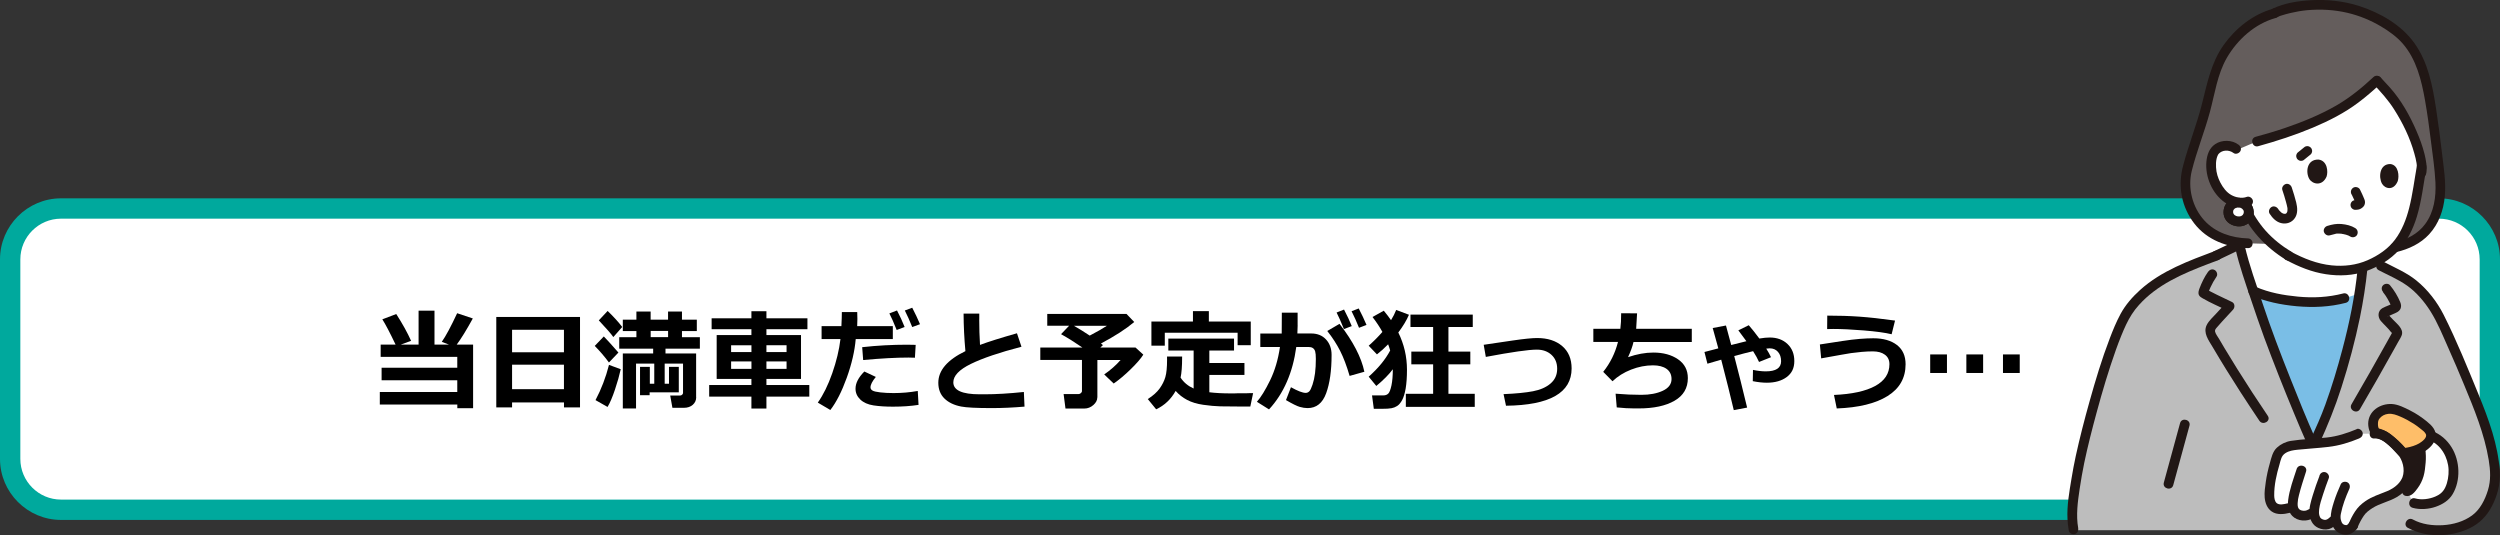 <?xml version="1.0" encoding="UTF-8"?>
<svg id="_レイヤー_1" data-name="レイヤー_1" xmlns="http://www.w3.org/2000/svg" viewBox="0 0 614.51 131.55">
  <rect x="0" y="0" width="614.51" height="131.55" fill="#333333" stroke="none"/>
  <defs>
    <style>
      .cls-1 {
        fill: #211715;
      }

      .cls-2 {
        fill: #fff;
      }

      .cls-3 {
        fill: #645d5c;
      }

      .cls-4 {
        fill: #bdbdbd;
      }

      .cls-5 {
        fill: #00a99d;
      }

      .cls-6 {
        fill: #7abee6;
      }

      .cls-7 {
        fill: #febe69;
      }
    </style>
  </defs>
  <g>
    <rect class="cls-2" x="2.5" y="51.25" width="609.51" height="74.05" rx="12.5" ry="12.5"/>
    <path class="cls-5" d="M599.51,53.75c5.51,0,10,4.49,10,10v49.05c0,5.51-4.49,10-10,10H15c-5.51,0-10-4.49-10-10v-49.05c0-5.51,4.49-10,10-10h584.51M599.51,48.75H15c-8.25,0-15,6.75-15,15v49.05c0,8.25,6.75,15,15,15h584.51c8.25,0,15-6.75,15-15v-49.05c0-8.25-6.75-15-15-15h0Z"/>
  </g>
  <g>
    <path d="M112.4,99.44h-19.04v-3.09h19.04v-2.88h-18.6v-3.08h18.6v-2.67h-18.83v-3.01h3.67c-1.43-3-2.52-5.07-3.26-6.22l3.42-1.3c1.55,2.41,2.76,4.61,3.65,6.59l-2.56.93h4.4v-8.34h3.91v8.34h3.58l-1.79-.68c.99-1.41,2.25-3.76,3.78-7.04l3.85,1.29c-1.56,2.84-2.88,4.98-3.96,6.43h4.03v15.62h-3.88v-.9Z"/>
    <path d="M138.62,98.92h-12.75v1.22h-3.88v-22.23h20.58v22.23h-3.94v-1.22ZM138.62,86.59v-5.53h-12.75v5.53h12.75ZM125.87,95.66h12.75v-6.02h-12.75v6.02Z"/>
    <path d="M152.01,86.66l-2.33,2.44c-1.11-1.5-2.28-2.86-3.49-4.07l2.23-2.33c.88.9,2.07,2.22,3.59,3.96ZM152.58,90.75c-.33,1.5-.8,3.18-1.42,5.02s-1.22,3.26-1.82,4.26l-2.96-1.68c1.42-2.69,2.53-5.57,3.31-8.66l2.88,1.06ZM152.95,80.37l-2.19,2.48c-.49-.72-1.68-2.09-3.57-4.1l2.17-2.32c1.53,1.48,2.72,2.8,3.58,3.94ZM171.13,97.62c0,.76-.28,1.39-.84,1.88-.56.49-1.28.74-2.16.74h-2.85l-.54-3.02h2.45c.18,0,.34-.07.48-.2.15-.13.22-.27.22-.42v-7.23h-4.51v4.95h1.06v-4.15h2.41v6.27h-7.17v.7h-2.36v-6.97h2.41v4.15h1.09v-4.95h-4.48v11.03h-3.25v-13.52h7.46v-1.17h-8.34v-2.82h4.22v-1.52h-3.34v-2.8h3.34v-2h3.5v2h4.28v-2h3.42v2h3.65v2.8h-3.65v1.52h4.4v2.82h-8.45v1.17h7.53v10.75ZM159.94,81.35v1.52h4.28v-1.52h-4.28Z"/>
    <path d="M198.93,97.49h-10.54v2.93h-3.69v-2.93h-10.38v-2.85h10.38v-1.5h-8.54v-10.78h8.54v-1.44h-9.78v-2.68h9.78v-1.74h3.69v1.74h10.08v2.68h-10.08v1.44h8.5v10.78h-8.5v1.5h10.54v2.85ZM179.71,86.54h5v-1.67h-5v1.67ZM184.71,88.84h-5v1.83h5v-1.83ZM188.39,86.54h4.95v-1.68h-4.95v1.68ZM193.34,88.84h-4.95v1.83h4.95v-1.83Z"/>
    <path d="M210.71,76.71c.03.33.04.89.04,1.7,0,.6-.02,1.19-.05,1.76h8.76v3.18h-9.12c-.25,2.93-.98,6.1-2.2,9.49-1.22,3.39-2.57,6.04-4.04,7.94l-3.08-1.82c1.34-1.89,2.53-4.29,3.55-7.21s1.7-5.72,2.02-8.41h-4.64v-3.18h4.87c.07-1.42.11-2.58.11-3.46h3.79ZM225.78,99.52c-1.85.29-3.94.44-6.28.44-1.82,0-3.42-.1-4.79-.31-1.37-.21-2.45-.69-3.24-1.44-.79-.75-1.18-1.64-1.18-2.67,0-1.36.72-2.77,2.17-4.22l2.82,1.33c-.88,1.07-1.31,1.93-1.31,2.57,0,.32.16.57.48.77s.96.35,1.92.46c.96.11,2.06.17,3.27.17,2.02,0,4-.17,5.95-.52l.19,3.42ZM225.08,84.77l-.19,3.16c-.5-.03-1.03-.04-1.58-.04-3,0-6.71.2-11.14.61l-.24-3.16c3.67-.41,7.35-.61,11.04-.61.85,0,1.55.01,2.1.04ZM222.36,80.38l-1.95.73c-.73-1.82-1.33-3.18-1.8-4.07l1.88-.73c.71,1.34,1.33,2.7,1.87,4.07ZM226.14,79.69l-1.91.7c-.62-1.54-1.22-2.89-1.82-4.07l1.82-.68c.72,1.39,1.36,2.74,1.91,4.04Z"/>
    <path d="M251.82,99.95c-2.79.24-5.48.36-8.06.36-3.73,0-6.23-.13-7.5-.38-1.75-.34-3.12-1-4.12-1.98-1-.98-1.5-2.27-1.5-3.87,0-3.03,2.22-5.62,6.66-7.77-.28-3.05-.43-6.12-.45-9.23h3.86v1.19s-.01.4-.01.4c0,1.96.06,4,.19,6.11,2.04-.77,5.07-1.72,9.08-2.86l1.11,3.31c-5.41,1.41-9.55,2.81-12.43,4.22-2.88,1.41-4.32,2.92-4.32,4.53,0,1.96,2.16,2.94,6.48,2.94h1.23c2.78,0,5.99-.19,9.63-.57l.16,3.59Z"/>
    <path d="M269.72,97.7c0,.67-.32,1.29-.97,1.86-.65.57-1.39.86-2.21.86h-4.64l-.46-3.55h3.65c.2,0,.4-.08.58-.23s.28-.32.28-.52v-7.65h-10.24v-3.05h10.34c-1.83-1.26-3.58-2.36-5.24-3.28l1.98-2.07h-5.37v-2.9h19.48l1.9,1.98c-2.04,1.72-4.77,3.48-8.18,5.28.18.13.34.27.49.4l-.65.6h8.66l1.91,1.74c-.58.95-1.62,2.14-3.1,3.59-1.48,1.45-2.88,2.61-4.18,3.51l-2.33-2.23c1.58-1.1,2.92-2.28,4.02-3.55h-5.7v9.23ZM263.98,80.08c1.25.72,2.54,1.52,3.88,2.41,1.81-.95,3.22-1.75,4.22-2.41h-8.1Z"/>
    <path d="M290.57,87.62v.27c0,2.16-.13,3.8-.38,4.93.77,1.18,1.84,2.07,3.21,2.68v-9.33h-6.22v-2.94h16.15v2.94h-6.07v3.06h8.63v2.93h-8.63v4.26c1.49.19,3.28.28,5.37.28h.77s.77-.03.77-.03h.77s.77-.01.77-.01h.77s.77-.03.77-.03h.77s-.69,3.3-.69,3.3h-2.04c-2.33,0-4.12-.02-5.36-.05s-2.63-.16-4.17-.38c-1.54-.22-2.86-.62-3.96-1.2-1.1-.58-2.04-1.32-2.82-2.21-1.15,2.05-2.74,3.56-4.79,4.52l-2.06-2.52c1.28-.81,2.25-1.68,2.91-2.59.66-.92,1.13-1.86,1.41-2.82.28-.97.42-2.37.42-4.21,0-.27,0-.54-.01-.84h3.73ZM307.44,84.85h-3.23v-3.06h-17.9v3.18h-3.29v-5.93h10.21v-2.57h3.91v2.57h10.3v5.81Z"/>
    <path d="M318.97,79.93c0,.57-.02,1.25-.07,2.04h3.41c1.51,0,2.72.49,3.63,1.47.91.98,1.37,2.25,1.37,3.8,0,3.87-.45,7.02-1.34,9.44-.89,2.42-2.41,3.63-4.56,3.63-.6,0-1.25-.1-1.94-.3-.69-.2-1.82-.76-3.37-1.67l1.22-3.16c1.67.93,2.88,1.39,3.62,1.39.34,0,.64-.13.89-.38.25-.26.51-.8.79-1.64s.49-1.78.62-2.81c.13-1.03.2-2.2.2-3.5,0-.89-.06-1.52-.17-1.88-.11-.36-.3-.63-.57-.81-.27-.18-.6-.26-1.01-.26h-3.06c-.86,6.31-3.09,11.42-6.7,15.34l-2.98-1.87c.99-1.11,2.07-2.87,3.24-5.26,1.17-2.4,1.98-5.13,2.43-8.21h-4.83v-3.31h5.26l.03-5.13h3.88v3.09ZM335.37,91.38l-3.63,1.02c-.72-2.47-1.5-4.53-2.33-6.16-.83-1.63-1.88-3.26-3.16-4.88l3.01-1.76c3.34,4.33,5.38,8.26,6.11,11.79ZM332.26,80.16l-1.92.73c-.73-1.82-1.33-3.18-1.8-4.07l1.83-.73c.78,1.49,1.41,2.85,1.9,4.07ZM335.89,79.87l-1.84.7c-.58-1.45-1.19-2.81-1.83-4.07l1.76-.68c.72,1.39,1.36,2.74,1.91,4.04Z"/>
    <path d="M342.37,90.75c-.94,1.27-2.29,2.65-4.07,4.12l-1.87-2.28c2.38-2.11,4.14-4.26,5.28-6.44-.13-.48-.3-.99-.5-1.52-.92.95-1.83,1.77-2.75,2.48l-2.03-2.13c1.25-1.11,2.38-2.25,3.37-3.39-.65-1.18-1.46-2.41-2.43-3.67l2.77-1.55c.65.78,1.24,1.56,1.78,2.33.52-.85.95-1.69,1.27-2.52l3.14,1.19c-.61,1.41-1.49,2.86-2.62,4.36,1.42,2.88,2.13,5.93,2.13,9.16,0,1.79-.11,3.33-.32,4.6-.22,1.27-.52,2.24-.9,2.91s-.78,1.13-1.21,1.4c-.42.27-.88.45-1.37.54-.49.1-1.3.15-2.45.15h-1.9s-.44-3.3-.44-3.3h2.8c.5,0,.9-.15,1.2-.45.3-.3.55-.97.78-2.02.22-1.05.33-2.37.33-3.96ZM362.5,100.01h-16.94v-3.21h6.71v-7.24h-5.36v-3.13h5.36v-6.06h-5.57v-3.04h15.31v3.04h-5.98v6.06h5.38v3.13h-5.38v7.24h6.47v3.21Z"/>
    <path d="M370.18,99.73l-.6-2.85c3.04-.13,5.45-.37,7.24-.71,1.79-.34,3.22-.97,4.31-1.9,1.09-.93,1.63-2.14,1.63-3.63,0-1.41-.46-2.55-1.39-3.41s-2.13-1.29-3.61-1.29c-2.04,0-6.22.6-12.54,1.79l-.52-2.98,7.11-1.05c2.81-.41,4.81-.61,6.01-.61,2.58,0,4.64.66,6.18,1.98,1.54,1.32,2.31,3.15,2.31,5.49,0,5.99-5.38,9.05-16.13,9.17Z"/>
    <path d="M415.85,84.06h-14.33c-.24,1.08-.69,2.32-1.34,3.73,2.18-.75,4.25-1.13,6.21-1.13,2.45,0,4.47.55,6.08,1.66s2.41,2.65,2.41,4.62c0,2.45-1.09,4.3-3.27,5.56-2.18,1.26-5.12,1.89-8.81,1.89h-1.14c-1.25,0-2.66-.08-4.26-.25l-.28-3.37c2.25.19,4.35.28,6.32.28,2.09,0,3.84-.33,5.28-1,1.43-.67,2.15-1.63,2.15-2.88,0-1.09-.41-1.92-1.22-2.5s-1.93-.87-3.34-.87c-1.79,0-3.59.35-5.38,1.05-1.79.7-3.31,1.66-4.57,2.86l-2.28-2.31c1.72-2.15,2.93-4.6,3.63-7.35h-6.06v-3.24h6.64c.13-.97.2-2.24.2-3.82l3.91.03c-.03.86-.1,2.12-.22,3.79h13.67v3.24Z"/>
    <path d="M429.43,100.19l-3.26.62c-.81-3.45-1.84-7.58-3.09-12.4l-3.39.99-.73-2.88,3.41-.89c-.47-1.79-.93-3.46-1.38-5l3.26-.62,1.29,4.79,3.73-.93c-.31-.43-.97-1.32-1.98-2.67l2.56-1.26c.73.83,1.6,1.92,2.6,3.27,1.01-.17,1.86-.25,2.55-.25,1.79,0,3.25.53,4.37,1.59,1.12,1.06,1.68,2.46,1.68,4.2s-.62,2.99-1.86,3.92-2.87,1.4-4.89,1.4c-1.07,0-2.22-.13-3.46-.38l.05-2.77c1.16.24,2.21.36,3.14.36,2.51,0,3.77-.83,3.77-2.49,0-.94-.25-1.7-.76-2.29s-1.19-.88-2.05-.88c-.2,0-.48.02-.84.07.51.8.9,1.51,1.17,2.11l-2.94,1.17c-.35-.8-.84-1.68-1.46-2.65-1.33.31-2.87.71-4.64,1.19,1.03,3.94,2.09,8.17,3.17,12.67Z"/>
    <path d="M451.48,100.39l-.68-3.31c4.41-.19,7.79-.93,10.12-2.2,2.34-1.27,3.51-3.06,3.51-5.36,0-1.01-.37-1.79-1.11-2.33-.74-.55-1.73-.82-2.97-.82-.85,0-1.77.04-2.76.13-1,.09-1.87.19-2.63.3-.76.12-3.2.54-7.31,1.29l-.32-3.42,5.53-.85c1.61-.25,3.04-.42,4.29-.52,1.25-.1,2.35-.15,3.31-.15,2.45,0,4.38.55,5.81,1.65,1.42,1.1,2.13,2.68,2.13,4.73,0,3.38-1.48,5.98-4.43,7.82-2.96,1.84-7.12,2.85-12.48,3.05ZM465.81,78.79l-.84,3.37c-1.62-.39-3.9-.7-6.86-.94-2.96-.24-5.46-.36-7.52-.36-.52,0-1.01,0-1.47.03l.03-3.31c2.79,0,5.41.08,7.84.25,2.43.17,5.38.49,8.82.97Z"/>
    <path d="M478.57,91.68h-4.12v-4.56h4.12v4.56ZM487.46,91.68h-4.12v-4.56h4.12v4.56ZM496.46,91.68h-4.12v-4.56h4.12v4.56Z"/>
  </g>
  <g id="c">
    <g id="d">
      <path class="cls-4" d="M580.72,66.07c-1.33,13.71-5.79,27.37-7.66,32.78-.97,2.81-2.12,5.55-4.08,9.8l-.89-.22c-2.4-5.34-9.62-22.87-13.02-33.27-1.53-4.69-3.4-9.51-4.61-15.05-.62.3-1.51.72-1.51.72l-4.18,1.98h.09c-8.55,3.23-15.98,5.94-21.34,12.98-4.88,6.4-11.66,33.45-12.65,39.13-.54,2.95-1.52,8.43-1.51,11.9,0,.42.03,1.13.1,1.92,0,0,.09.8.23,1.58h90.54c3.96-.19,7.92-1.69,10.05-4.53,1.68-2.23,3.05-5.9,3.04-8.44,0-5.23-1.94-11.99-5.06-19.64-2.62-6.43-5.03-12.16-8.32-19.1-1.46-3.07-3.53-5.86-6.07-8.17-2.73-2.47-4.77-2.94-10.25-5.96-.94.48-1.89.88-2.86,1.18,0,.14-.03.28-.04.42h0Z"/>
      <path class="cls-2" d="M593.36,123.66c1.26.39,3.62.23,4.87-.19,3.11-1.04,3.96-2.62,4.59-5.27.39-1.65.3-3.7-.11-5.11-.92-3.16-3.1-5.23-5.18-5.98-.02.22-.08.43-.15.64-.37,1-1.23,1.74-2.15,2.29-.1.06-.2.11-.3.16.32,2.24.14,3.52-.16,5.6-.26,1.79-1.2,3.46-2.51,4.71-.18.17-.44.35-.67.25l1.76,2.92h0Z"/>
      <path class="cls-2" d="M568.76,108.99c-1.74.14-3.15.31-5.15.51-1.46.15-3.38,1.16-3.81,2.41-1.16,3.47-1.88,6.66-1.95,9.81-.02.96.3,2.79,1.72,3.25,1.04.33,2.08.24,4.1-.4.05.81.7,1.91,2.14,2.12.83.12,1.65-.02,2.24-.44l.83-.59c-.06,1.5.41,2.73,1.88,3.18,1.71.53,2.52-.66,3.4-1.34.11,1.21.67,2.2,1.54,2.56,1.09.45,2.06.18,2.72-.87.43-1.15,1.7-3.58,2.77-4.4,2.08-1.55,2.65-1.72,5.16-2.67,3.7-1.25,5.33-3.53,5.59-5.56.26-2.02-.39-4.13-1.66-5.72-.48-.6-1.04-1.12-1.6-1.65-1.43-1.33-3.11-2.77-5.05-2.61l-4.02.06c-3.45,1.44-5.39,1.95-9.26,2.22-.57.04-1.09.08-1.58.11h0Z"/>
      <path class="cls-2" d="M562.25,94.42c-2.61-6.54-5.42-13.85-7.18-19.26-1.58-4.82-3.51-9.77-4.71-15.51.7.1,1.43.14,2.18.17,0,0,19.27.52,28.73.78-.3,2.83-.56,5.45-.56,5.45-1.33,13.72-5.79,27.39-7.66,32.8-.97,2.81-2.12,5.55-4.08,9.8l-.89-.22c-1.15-2.56-3.42-7.95-5.84-14.01h0Z"/>
      <path class="cls-1" d="M591.9,129.76c4.52,2.47,10.53,2.29,15.11.1,2.41-1.14,4.22-2.98,5.46-5.34,1.41-2.69,2.19-5.59,1.99-8.63-.41-6.54-2.76-12.91-5.22-18.92-2.69-6.56-5.36-13.19-8.55-19.53-1.62-3.21-3.93-6.22-6.73-8.49-2.42-1.96-5.32-3.17-8.06-4.6-1.36-.72-2.57,1.34-1.21,2.07,2.33,1.22,4.82,2.25,6.97,3.78,2.3,1.63,4.23,3.91,5.73,6.27,1.8,2.85,3.08,6.07,4.45,9.14,1.33,2.97,2.59,5.95,3.83,8.94,2.49,6,5.01,12.1,6.07,18.54.41,2.51.56,4.97-.2,7.42-.72,2.34-1.92,4.74-3.9,6.19-2.06,1.51-4.65,2.24-7.18,2.39s-5.18-.2-7.38-1.4c-1.35-.73-2.56,1.33-1.21,2.07h.02Z"/>
      <path class="cls-1" d="M589.62,120.4c1.44-1.16,2.15-2.55,2.32-3.82.24-1.88-.3-3.83-1.4-5.38.13.1.3.13.47.11.73-.09,2.46-.36,3.95-1.13.32,2.24.14,3.52-.16,5.6-.26,1.79-1.2,3.46-2.51,4.71-.18.17-.44.35-.67.25,0,0-1.46.1-2.71.19.26-.17.5-.34.72-.52h0Z"/>
      <path class="cls-1" d="M597.22,108.25c2.8,1.05,4.54,4.25,4.65,7.19.06,1.47-.22,3.15-.82,4.38-.52,1.08-1.28,1.74-2.43,2.23-1.47.63-3.39.9-4.95.46-1.48-.43-2.12,1.88-.64,2.31,1.76.51,3.98.35,5.69-.26,1.67-.59,3.19-1.51,4.13-3.06,2.06-3.41,1.83-8.22-.24-11.55-1.12-1.81-2.76-3.25-4.77-4-.6-.23-1.31.25-1.47.84-.18.67.23,1.24.84,1.47h0Z"/>
      <path class="cls-1" d="M591.29,121.89c1.35.31,2.28-.93,2.99-1.91.65-.88,1.14-1.88,1.44-2.93.31-1.06.41-2.2.51-3.3.1-1.13.07-2.25-.08-3.37-.09-.64-.49-1.19-1.19-1.19-.58,0-1.28.55-1.19,1.19.23,1.78.13,3.56-.18,5.32-.14.8-.42,1.54-.82,2.25-.2.34-.42.67-.67.97-.15.18-.53.67-.68.69h.64l-.14-.03c-.63-.14-1.3.19-1.47.84-.16.6.2,1.33.84,1.47h0Z"/>
      <path class="cls-7" d="M595.23,110.02c.92-.53,1.78-1.28,2.15-2.29.11-.31.18-.63.14-.95-.08-.72-.62-1.29-1.15-1.76-2.28-2.02-4.99-3.55-7.9-4.44-.35-.1-.89-.1-1.25-.07-1.14.08-1.94.38-2.56.92-.8.69-1.24,1.21-1.34,2.26-.09.87.04,1.58.45,2.35.14.27.53.42.82.5,1.05.28,1.85.76,2.73,1.5,1.53,1.29,2.61,2.56,3.08,3.06.15.16.36.25.59.22.78-.1,2.7-.4,4.24-1.3h0Z"/>
      <path class="cls-1" d="M595.83,111.05c1.3-.77,2.53-1.93,2.83-3.47.34-1.78-.91-3-2.17-4.02s-2.61-1.93-4.07-2.66c-1.33-.68-2.96-1.51-4.47-1.59-2.89-.16-5.8,1.71-5.84,4.8,0,.78.17,1.54.51,2.25.38.82,1.05,1.13,1.87,1.39,1.41.44,2.51,1.53,3.53,2.54.47.47.92.95,1.35,1.44.62.69,1.26.86,2.15.72,1.51-.21,2.99-.65,4.33-1.39,1.34-.75.13-2.82-1.21-2.07-.94.53-1.97.84-3.03,1.04-.18.04-.44.03-.61.1.13-.06.08.07,0,0,.09.08.26.23.19.06-.1-.31-.62-.69-.83-.92-.88-.93-1.81-1.82-2.83-2.59-.44-.33-.9-.63-1.4-.85-.27-.12-.54-.24-.82-.32-.07-.02-.73-.31-.49-.07-.3-.29-.32-.95-.31-1.33,0-.44.09-.86.36-1.21.55-.69,1.29-1.07,2.15-1.17,1.09-.12,2.06.28,3.05.7,1.13.49,2.23,1.09,3.27,1.76.53.35,1.06.72,1.55,1.13.46.37,1.1.8,1.37,1.34.48.93-.98,1.94-1.63,2.33-1.32.79-.11,2.86,1.21,2.07h0Z"/>
      <path class="cls-1" d="M579.27,105.5c-2.36.98-4.76,1.76-7.31,2.04-2.94.31-5.91.37-8.84.83-1.25.19-2.5.79-3.43,1.65-1.08.98-1.38,2.51-1.76,3.86-.43,1.51-.77,3.03-.99,4.58-.18,1.25-.38,2.59-.27,3.86.12,1.32.61,2.65,1.74,3.42,1.28.88,3,.67,4.41.32,1.5-.36.86-2.67-.64-2.31-.76.19-1.86.44-2.51-.04-.55-.41-.65-1.32-.66-1.89-.03-2.58.57-5.2,1.3-7.66.31-1.09.44-2.12,1.43-2.76.93-.6,1.9-.73,2.98-.85,2.54-.27,5.09-.4,7.62-.7,2.65-.31,5.1-1.06,7.55-2.08.59-.25,1.02-.79.84-1.47-.15-.56-.87-1.09-1.47-.84h0Z"/>
      <path class="cls-1" d="M564.53,115.28c-.8,2.48-1.77,5.02-2.09,7.63-.17,1.37,0,2.86,1,3.9,1.3,1.34,3.66,1.5,5.2.49.54-.35.76-1.06.43-1.64-.31-.53-1.1-.78-1.64-.43-.5.32-1.09.41-1.67.25-.49-.13-.72-.37-.89-.75.08.18-.03-.14-.03-.15-.03-.11-.05-.23-.07-.33.04.23,0-.16,0-.17v-.4c.02-.65.15-1.29.31-1.92.49-1.97,1.13-3.9,1.75-5.83.48-1.47-1.83-2.1-2.31-.64h0Z"/>
      <path class="cls-1" d="M570.16,116.91c-.61,1.6-1.19,3.21-1.68,4.85-.44,1.48-.94,3.06-.8,4.62.13,1.44.79,2.76,2.16,3.38.82.37,1.74.52,2.62.28.79-.22,1.42-.73,2.01-1.27,1.15-1.03-.54-2.71-1.69-1.69-.33.3-.67.63-1.12.7-.39.06-.87-.14-1.12-.33-.23-.19-.35-.43-.45-.82-.1-.42-.09-.96-.03-1.48.15-1.23.59-2.46.96-3.64.42-1.33.91-2.65,1.4-3.97.23-.6-.26-1.31-.84-1.47-.67-.18-1.24.23-1.47.84h.02Z"/>
      <path class="cls-1" d="M575.38,119c-.64,1.43-1.24,2.88-1.7,4.38-.4,1.31-.86,2.72-.74,4.1.12,1.44.74,2.97,2.15,3.61,1.68.77,3.35.22,4.35-1.3.36-.53.1-1.33-.43-1.64-.58-.34-1.28-.11-1.64.43-.1.15-.26.31-.34.37-.04.03-.27.12-.13.08-.24.09.06.03-.21.04-.34,0-.64-.12-.85-.34-.2-.2-.36-.58-.45-.97-.1-.43-.1-.96,0-1.44.42-2.11,1.19-4.16,2.07-6.11.27-.59.17-1.29-.43-1.64-.51-.3-1.37-.16-1.64.43h0Z"/>
      <path class="cls-1" d="M579.56,129.52c.31-.82.89-1.89,1.46-2.73.55-.82,1.28-1.35,2.11-1.89,1.88-1.21,4.09-1.57,6.03-2.73,1.75-1.04,3.27-2.63,3.81-4.64.68-2.53-.13-5.34-1.72-7.36-.97-1.25-2.22-2.35-3.48-3.31-1.2-.91-2.62-1.55-4.15-1.47s-1.53,2.48,0,2.39c1.09-.06,2.01.43,2.86,1.08,1,.76,2,1.69,2.81,2.66,1.29,1.54,1.94,3.84,1.25,5.78-.06.16-.28.6-.47.89-.22.33-.44.59-.74.89-.73.72-1.64,1.26-2.58,1.65-1.85.76-3.71,1.32-5.37,2.48-1.03.72-1.82,1.47-2.52,2.54-.64.98-1.18,2.05-1.6,3.15-.23.6.26,1.32.84,1.47.68.18,1.24-.23,1.47-.84h-.02Z"/>
      <path class="cls-6" d="M566.25,74.23c-.54-.04-1.1-.09-1.64-.14-3.73-.22-7.37-1.07-10.75-2.55.42,1.22.83,2.42,1.22,3.61,3.69,11.27,11.86,30.91,13.52,34.34,2.2-4.75,3.43-7.66,4.47-10.65,1.59-4.61,5.07-15.24,6.88-26.78-4.31,1.77-9.02,2.47-13.7,2.17h0Z"/>
      <path class="cls-1" d="M548.35,59.78c-1.22.58-2.43,1.15-3.65,1.74l-.52.25c-.56.27-.76,1.12-.43,1.64.37.58,1.03.72,1.64.43,1.22-.58,2.43-1.15,3.65-1.74l.52-.25c.56-.27.76-1.12.43-1.64-.37-.58-1.03-.72-1.64-.43h0Z"/>
      <path class="cls-1" d="M535.87,104c-1.33,4.87-2.66,9.75-3.99,14.62-.41,1.49,1.9,2.12,2.31.64,1.33-4.87,2.66-9.75,3.99-14.62.41-1.49-1.9-2.12-2.31-.64h0Z"/>
      <path class="cls-1" d="M575.98,72.13c-3.66.95-7.39,1.14-11.15.78-3.58-.34-7.06-.97-10.38-2.41-.59-.26-1.28-.17-1.64.43-.3.51-.16,1.38.43,1.64,3.66,1.58,7.4,2.35,11.35,2.71,4.06.36,8.06.18,12.01-.84,1.49-.38.86-2.69-.64-2.31h0Z"/>
      <path class="cls-1" d="M579.52,66.05c-.66,6.72-2.03,13.37-3.77,19.9-1.2,4.54-2.56,9.06-4.16,13.47-1.06,2.94-2.35,5.79-3.65,8.63-.27.58-.16,1.29.43,1.64.51.31,1.36.16,1.64-.43,2.11-4.58,3.97-9.2,5.51-14,1.82-5.67,3.37-11.43,4.57-17.27.8-3.95,1.43-7.93,1.83-11.94.07-.64-.59-1.19-1.19-1.19-.7,0-1.13.55-1.19,1.19h-.02Z"/>
      <path class="cls-1" d="M549.47,61.13c.99,4.26,2.44,8.39,3.84,12.53,1.05,3.11,2.1,6.21,3.23,9.29,2.34,6.32,4.83,12.59,7.42,18.82,1.01,2.43,2.02,4.86,3.1,7.26.27.59,1.12.73,1.64.43.61-.35.7-1.04.43-1.64-2.17-4.83-4.12-9.7-6.11-14.7-2.46-6.17-4.83-12.38-6.92-18.69-1.53-4.62-3.21-9.19-4.32-13.94-.35-1.5-2.65-.87-2.31.64h0Z"/>
      <path class="cls-1" d="M542.75,66.81c-.88,1.24-1.56,2.65-2.1,4.07-.2.54-.42,1.17-.1,1.72.2.34.55.55.89.74,1.93,1.12,3.99,1.99,6,2.96l-.24-1.88c-.81.88-1.63,1.74-2.43,2.63-.79.87-1.86,1.8-2.37,2.88-.92,1.94.52,3.75,1.48,5.38,2.2,3.76,4.51,7.45,6.86,11.11,1.52,2.35,3.06,4.68,4.62,7,.86,1.27,2.94.07,2.07-1.21-2.58-3.8-5.09-7.67-7.53-11.56-1.05-1.68-2.08-3.36-3.09-5.05-.45-.74-.89-1.5-1.32-2.24-.32-.56-.87-1.22-1.02-1.85-.1-.44.2-.74.47-1.05.42-.49.85-.97,1.29-1.46.88-.96,1.77-1.92,2.66-2.88.49-.52.48-1.53-.24-1.88-1.22-.59-2.45-1.17-3.67-1.76-.6-.3-1.21-.59-1.8-.91-.2-.1-.39-.21-.59-.32-.07-.04-.15-.11-.23-.14-.1-.08-.06-.04.13.1-.16-.14-.08,0,.25.46v.64c.1-.6.38-1.18.63-1.73.41-.89.89-1.75,1.45-2.56.37-.52.1-1.33-.43-1.64-.6-.35-1.26-.1-1.64.43h0Z"/>
      <path class="cls-1" d="M585.74,71.8c.84,1.01,1.43,2.15,2,3.33,0,.02.07.2.07.2-.07,0,.29-.69.28-.69,0,0-.19.09-.23.1-.27.11-.53.24-.8.35-.47.21-.98.38-1.43.64-1.2.66-1.24,2.2-.41,3.17.42.49.89.93,1.33,1.4.22.23.43.46.65.69.23.25.5.69.78.86l.15.17c.04-.43,0-.53-.09-.33-.08.08-.11.21-.17.31-.13.24-.27.49-.4.72-.3.53-.58,1.06-.88,1.58-1.34,2.41-2.7,4.81-4.06,7.22-1.5,2.62-2.99,5.24-4.52,7.85-.78,1.33,1.29,2.54,2.07,1.21,2.88-4.93,5.71-9.89,8.48-14.88.3-.53.59-1.07.89-1.6.31-.55.7-1.12.91-1.72.52-1.51-1.18-2.79-2.11-3.77-.24-.26-.49-.51-.72-.76-.09-.09-.5-.58-.53-.57,0,0,.17.69-.12.51.03,0,.27-.11.29-.12.61-.27,1.21-.53,1.82-.81,1.13-.51,1.47-1.46,1-2.59-.63-1.51-1.48-2.9-2.52-4.16-.41-.5-1.27-.43-1.69,0-.5.5-.41,1.19,0,1.69h-.02Z"/>
      <path class="cls-3" d="M588.78,60.8c3.88-.91,6.74-2.67,8.67-5.57,2.45-3.72,2.67-8.11,2.19-12.54-.56-5.14-1.3-11.33-2.11-16.44-1.26-7.81-2.55-11.99-6.09-16.35-3.19-3.52-10.09-7.99-18.75-8.6-5.29-.37-9.08.32-12.76,1.53l-.68.32-.44.21c-1.72.51-4.46,1.85-5.94,2.99-.56.44-1.14.84-1.68,1.31-1.95,1.72-3.6,3.79-4.9,6.04-2.24,3.86-3.16,9.75-4.47,14.3-1.56,5.41-3.05,9.08-4.22,13.63-.76,2.99-.57,6.76,1.22,10.27,2.43,4.75,7.05,7.72,13.72,7.91"/>
      <path class="cls-2" d="M562.54,62.86c-4.03-2.43-6.6-5.42-6.6-5.42-1.25-1.47-2.24-2.97-3.16-4.53,0,0-.89-1.59-1.25-2.5,0,0-.1-.24-.25-.6-1.53.06-3.14-.6-3.76-1.04-1.97-1.38-2.82-3.22-3.37-4.55-.78-1.87-.98-4.95-.06-6.67.31-.57,1.05-1.57,2.9-1.73.95-.08,2.1.18,2.89,1.01,1.16-.5,4.83-2.05,4.83-2.05,4.52-1.25,7.98-2.29,13.04-4.4,7.56-3.15,11.39-5.88,16.46-10.59.05.06.09.09.09.09l2.31,2.5c4.29,4.87,8.32,13.65,8.64,18.59-.49,2.66-.91,5.29-1.34,7.75-1.02,5.78-3.15,10.92-7.44,13.99-4.51,3.21-9.13,4.36-14.58,3.51-.88-.13-1.72-.31-2.53-.52-2.11-.55-4.88-1.78-6.84-2.84"/>
      <path class="cls-1" d="M589.09,61.95c3-.72,5.9-2.07,8.02-4.38,2.35-2.56,3.51-5.87,3.83-9.3.32-3.5-.26-7.03-.67-10.49-.44-3.69-.91-7.37-1.47-11.05-.86-5.6-1.94-11.35-5.28-16.06-3.21-4.54-8.49-7.55-13.7-9.22-3.78-1.2-7.81-1.63-11.76-1.4-3.14.17-6.53.7-9.39,2.06-.58.28-.73,1.12-.43,1.64.35.6,1.05.71,1.64.43.16-.08.33-.16.5-.24.05-.02.31-.1.06-.02.16-.06.33-.1.51-.16.68-.21,1.35-.4,2.04-.56,1.34-.32,2.71-.56,4.08-.69,3.32-.3,6.72-.12,9.97.65,2.89.69,5.65,1.81,8.21,3.33,1.94,1.15,3.88,2.54,5.37,4.25,3.34,3.87,4.58,8.96,5.45,13.87.59,3.34,1.04,6.7,1.46,10.06s.94,6.78,1.11,10.18c.16,3.58-.34,7.25-2.51,10.2-1.84,2.53-4.67,3.88-7.65,4.59-1.5.35-.86,2.66.64,2.31h-.02Z"/>
      <path class="cls-1" d="M558.71,2.15c-4.94,1.38-9.22,4.81-12.15,8.94-3.03,4.27-4.02,9.36-5.28,14.35-1.29,5.1-3.24,10-4.61,15.08-.7,2.56-.87,5.11-.36,7.72.47,2.41,1.53,4.72,3.03,6.66,3.17,4.12,8.13,5.93,13.21,6.09,1.53.05,1.53-2.35,0-2.39-4.01-.12-7.97-1.4-10.73-4.43-2.95-3.24-4.12-8-3.06-12.23,1.22-4.86,3.11-9.52,4.43-14.37,1.21-4.45,1.84-9.34,4.19-13.38,2.62-4.49,6.86-8.33,11.96-9.76,1.48-.41.85-2.72-.64-2.31h0v.02Z"/>
      <path class="cls-1" d="M571.88,43.41c.4-1.16.25-3.88-1.97-4.19-2.95-.08-3.21,3.19-2.27,4.77.77,1.29,3.15,1.89,4.24-.58h0Z"/>
      <path class="cls-1" d="M589.38,44.51c.37-1.17.25-3.9-1.79-4.19-2.7-.06-2.96,3.22-2.1,4.8.71,1.29,2.87,1.88,3.89-.61h0Z"/>
      <path class="cls-1" d="M578.04,47.78c.3.58.57,1.16.83,1.76l-.12-.29c.09.2.16.4.25.6l-.12-.29c.06.13.1.27.11.4l-.04-.31v.17l.04-.31s0,.06-.02.08l.12-.29s-.04.07-.07.1l.19-.24s-.08.08-.12.1l.24-.19c-.1.07-.19.13-.31.18l.29-.12c-.09.03-.17.06-.27.07l.31-.04c-.12,0-.26,0-.38.02-.32.03-.61.11-.85.35-.21.21-.36.54-.35.85s.11.63.35.85c.22.2.53.37.85.35.25-.02.49-.02.73-.07.3-.05.58-.18.82-.36.25-.18.44-.33.6-.61.14-.24.21-.53.21-.8,0-.42-.14-.76-.31-1.13l.12.29c-.31-.79-.68-1.56-1.06-2.33-.29-.56-1.12-.76-1.64-.43-.57.37-.73,1.04-.43,1.64h0Z"/>
      <path class="cls-1" d="M550.24,35.57c-1.58-1.22-4.1-1.26-5.75-.13-1.46.99-1.99,2.61-2.15,4.3-.33,3.75,1.42,7.83,4.51,10.01,1.62,1.14,4.19,1.67,6.06.95.6-.23,1.02-.8.84-1.47-.16-.57-.87-1.07-1.47-.84-1.23.47-2.71.16-3.81-.45-1.2-.66-2.08-1.87-2.7-3.06-.59-1.15-.99-2.36-1.06-3.76-.04-.71-.02-1.42.14-2.12.07-.27.14-.53.26-.77.04-.09.09-.16.13-.25.04-.07.2-.28.07-.11.87-1.04,2.57-1.12,3.72-.25.51.39,1.33.08,1.64-.43.36-.62.09-1.24-.43-1.64h0Z"/>
      <path class="cls-1" d="M563.15,61.83c-2.3-1.39-4.46-3.11-6.25-5.12-1.68-1.88-3.28-4.39-4.19-6.61-.25-.6-.79-1.02-1.47-.84-.56.15-1.09.87-.84,1.47,2.29,5.56,6.45,10.05,11.55,13.16,1.32.8,2.52-1.27,1.21-2.07h0Z"/>
      <path class="cls-1" d="M561.94,63.9c3.05,1.65,6.31,2.98,9.75,3.5,3.33.51,6.73.36,9.92-.76,3.01-1.07,5.97-2.82,8.1-5.22,2.07-2.33,3.44-5.16,4.35-8.12,1.19-3.89,1.63-8.01,2.35-11.99.11-.64-.17-1.29-.84-1.47-.58-.16-1.35.2-1.47.84-.63,3.49-1.05,7.06-1.93,10.5-.7,2.74-1.74,5.42-3.44,7.7-1.71,2.29-4.18,3.96-6.78,5.09-2.77,1.21-5.81,1.56-8.81,1.26-3.56-.36-6.89-1.68-10.02-3.37-1.35-.73-2.56,1.33-1.21,2.07h0l.02-.02Z"/>
      <path class="cls-1" d="M555.06,35.94c4.58-1.27,9.08-2.73,13.46-4.57,3.96-1.67,7.78-3.6,11.22-6.2,1.87-1.4,3.63-2.94,5.35-4.53,1.12-1.05-.56-2.74-1.69-1.69-2.83,2.64-5.81,5.07-9.17,7.01-3.99,2.29-8.3,4.04-12.64,5.52-2.35.8-4.76,1.5-7.15,2.15-1.48.41-.85,2.72.64,2.31h-.02Z"/>
      <path class="cls-1" d="M596.42,42.48c.2-1.53-.1-3.12-.46-4.6-.48-1.95-1.18-3.83-1.98-5.67-1.63-3.79-3.75-7.57-6.51-10.67-.75-.84-1.53-1.67-2.3-2.5-1.05-1.13-2.74.56-1.69,1.69,1.79,1.94,3.53,3.85,4.96,6.09,2.15,3.37,3.96,7.07,5.02,10.94.45,1.61.79,3.04.57,4.71-.09.64.61,1.19,1.19,1.19.72,0,1.12-.55,1.19-1.19h0Z"/>
      <path class="cls-1" d="M550.5,51c-.38-.05.03.02.12.05.07.02.13.05.21.07.19.06-.08-.03-.1-.04.07.07.21.1.3.16.05.03.11.1.16.11l-.14-.1s.07.06.1.09c.08.07.14.17.22.23-.19-.13-.12-.18-.06-.07.03.05.06.09.09.13s.05.1.08.13c.07.1.02.17-.03-.09.02.11.08.24.1.35.05.18-.02-.12-.02-.13,0,.06,0,.12,0,.18v.12c0,.12-.07.25.02-.06-.03.1-.04.22-.07.32,0,.04-.03.09-.04.12-.06.21.14-.27,0-.03-.05.09-.1.18-.15.27-.07.11-.13.08.06-.08-.04.03-.07.08-.1.11-.07.07-.13.11-.2.18.22-.23.14-.1.05-.05-.05.03-.1.07-.16.1-.11.06-.23.05.06-.02-.04,0-.09.03-.11.05-.1.04-.21.06-.31.09-.15.03-.21-.04.06,0-.04,0-.1,0-.13,0h-.42s-.28,0-.06,0c.21,0-.02,0-.06-.02-.11-.03-.23-.06-.33-.09-.03,0-.1-.05-.12-.05l.16.07s-.08-.04-.11-.06c-.11-.06-.22-.12-.32-.19-.1-.06-.06-.1.1.08-.04-.05-.1-.08-.13-.12-.03-.03-.06-.06-.09-.09-.09-.1-.1-.21.04.06-.04-.08-.1-.14-.14-.22-.02-.04-.04-.1-.07-.13.17.26.07.18.03.07-.03-.1-.05-.19-.08-.3-.06-.23.02.31,0,.08v-.12c0-.1.03-.22,0-.32.04.26-.04.22,0,.07,0-.06.03-.12.05-.18.02-.05.04-.1.05-.14.04-.09,0-.04-.06.14.02-.04.04-.08.06-.11.02-.04.04-.08.06-.1.02-.04.05-.07.07-.1.08-.1.05-.07-.08.1.09-.07.16-.17.24-.25.09-.09.16-.06-.07.05.06-.03.1-.08.16-.1s.11-.07.17-.1c.03-.02.06-.03.09-.04.09-.04.04-.02-.13.06.12,0,.27-.09.39-.11.04,0,.1,0,.13-.03-.2.03-.24.03-.1.02h.14c.15,0,.3,0,.45.02.62.07,1.22-.6,1.19-1.19-.03-.71-.52-1.12-1.19-1.19-1.42-.15-2.99.56-3.62,1.89s-.45,3.01.67,4.04c1.05.97,2.74,1.33,4.08.83.73-.28,1.33-.72,1.77-1.38.38-.57.58-1.34.54-2.03-.06-.85-.39-1.64-.99-2.25-.67-.68-1.53-.98-2.44-1.11-.28-.04-.66.16-.85.35-.21.21-.36.54-.35.85s.11.63.35.85c.25.23.51.31.85.35h0l-.03-.04Z"/>
      <path class="cls-2" d="M550.5,49.8c1.48.18,2.38,1.34,2.23,2.56-.16,1.36-1.33,2.17-2.78,2-1.52-.18-2.39-1.26-2.22-2.61.15-1.23,1.31-2.14,2.78-1.95h0Z"/>
      <path class="cls-1" d="M550.5,51c-.38-.05.03.02.12.05.07.02.13.05.21.07.19.06-.08-.03-.1-.04.07.07.21.1.3.16.05.03.11.1.16.11l-.14-.1s.07.06.1.09c.08.07.14.17.22.23-.19-.13-.12-.18-.06-.07.03.05.06.09.09.13s.05.1.08.13c.07.1.02.17-.03-.09.02.11.08.24.1.35.05.18-.02-.12-.02-.13,0,.06,0,.12,0,.18v.12c0,.12-.07.25.02-.06-.03.1-.04.22-.07.32,0,.04-.03.09-.04.12-.06.21.14-.27,0-.03-.05.09-.1.18-.15.27-.07.11-.13.08.06-.08-.04.03-.07.08-.1.11-.07.07-.13.11-.2.18.22-.23.14-.1.05-.05-.05.03-.1.07-.16.1-.11.06-.23.05.06-.02-.04,0-.09.03-.11.05-.1.04-.21.06-.31.09-.15.03-.21-.04.06,0-.04,0-.1,0-.13,0h-.42s-.28,0-.06,0c.21,0-.02,0-.06-.02-.11-.03-.23-.06-.33-.09-.03,0-.1-.05-.12-.05l.16.07s-.08-.04-.11-.06c-.11-.06-.22-.12-.32-.19-.1-.06-.06-.1.1.08-.04-.05-.1-.08-.13-.12-.03-.03-.06-.06-.09-.09-.09-.1-.1-.21.04.06-.04-.08-.1-.14-.14-.22-.02-.04-.04-.1-.07-.13.17.26.07.18.03.07-.03-.1-.05-.19-.08-.3-.06-.23.02.31,0,.08v-.12c0-.1.03-.22,0-.32.04.26-.04.22,0,.07,0-.06.03-.12.05-.18.02-.05.04-.1.05-.14.04-.09,0-.04-.06.14.02-.04.04-.08.06-.11.02-.04.04-.08.06-.1.02-.04.05-.07.07-.1.08-.1.05-.07-.08.1.09-.07.16-.17.24-.25.09-.09.16-.06-.07.05.06-.03.1-.08.16-.1s.11-.07.17-.1c.03-.02.06-.03.09-.04.09-.04.04-.02-.13.06.12,0,.27-.09.39-.11.04,0,.1,0,.13-.03-.2.03-.24.03-.1.02h.14c.15,0,.3,0,.45.02.62.07,1.22-.6,1.19-1.19-.03-.71-.52-1.12-1.19-1.19-1.42-.15-2.99.56-3.62,1.89s-.45,3.01.67,4.04c1.05.97,2.74,1.33,4.08.83.73-.28,1.33-.72,1.77-1.38.38-.57.58-1.34.54-2.03-.06-.85-.39-1.64-.99-2.25-.67-.68-1.53-.98-2.44-1.11-.28-.04-.66.16-.85.35-.21.21-.36.54-.35.85s.11.63.35.85c.25.23.51.31.85.35h0l-.03-.04Z"/>
      <path class="cls-1" d="M544.55,61.65c-6.52,2.46-13.27,4.89-18.52,9.64-1.88,1.7-3.58,3.64-4.79,5.88-1.04,1.93-1.88,3.98-2.66,6.03-1.94,5.05-3.5,10.26-4.96,15.47-1.25,4.46-2.41,8.94-3.4,13.47-.4,1.82-.73,3.66-1.04,5.51-.54,3.26-1.15,6.65-.98,9.96.05.94.15,1.9.32,2.83.11.64.89.99,1.47.84.67-.18.94-.83.84-1.47-.56-3.17-.12-6.44.35-9.59.32-2.16.7-4.33,1.14-6.47.87-4.15,1.93-8.27,3.04-12.36,1.41-5.2,2.94-10.36,4.75-15.44.41-1.13.83-2.27,1.29-3.39.39-.96.72-1.74,1.2-2.76.85-1.77,1.82-3.36,3.15-4.82,4.5-5.02,10.73-7.69,16.9-10.05.85-.32,1.7-.65,2.55-.96.6-.23,1.02-.81.84-1.47-.16-.58-.87-1.07-1.47-.84h0l-.02-.02Z"/>
      <path class="cls-1" d="M578.97,56.09c-1.02-.64-2.25-.92-3.44-1.03-1.19-.11-2.33.11-3.46.47-.6.18-1.04.85-.84,1.47.19.6.83,1.03,1.47.84.1-.03,1.51-.39,1.51-.39,0,0-.28.03-.08,0,.06,0,.11,0,.16-.02.12,0,.26-.02.38-.02.25,0,.51,0,.75.03.06,0,.12,0,.18.02.19.02-.03.02-.05,0,.03.04.31.05.36.06.25.05.5.1.74.17.23.07.46.17.69.24-.07-.02-.2-.1-.07-.02.06.03.11.06.17.09.1.05.2.1.3.16.53.33,1.34.13,1.64-.43.31-.58.14-1.29-.43-1.64h0Z"/>
      <path class="cls-1" d="M566.3,36.27l-1.53,1.24c-.11.1-.2.24-.25.38-.08.14-.1.3-.1.46s.03.31.1.46c.05.15.13.28.25.38.23.21.52.36.85.35l.31-.04c.2-.06.38-.16.52-.31l1.53-1.24c.11-.1.2-.24.25-.38.08-.14.1-.3.1-.46s-.03-.31-.1-.46c-.05-.15-.13-.28-.25-.38-.23-.21-.52-.36-.85-.35l-.31.04c-.2.06-.38.16-.52.31h0Z"/>
      <path class="cls-1" d="M561.02,46.73c.32.96.63,1.94.89,2.92.12.47.26.94.34,1.42.05.25,0-.04.02.2,0,.13,0,.26,0,.39,0,.03-.04.33,0,.18.03-.14-.05.18-.06.21-.03.09-.1.22-.02.07-.05.1-.1.19-.16.28.1-.14,0-.03-.06.04-.06.06-.05.05.04-.02-.05.03-.09.06-.13.09-.09.08.14-.03-.05.02-.08.02-.33.03-.1.03h-.31c.17,0,.06,0-.05-.02-.09-.02-.17-.05-.26-.08.21.06-.05-.03-.1-.06-.1-.06-.19-.11-.28-.18.13.1,0,0-.06-.06-.15-.13-.29-.29-.43-.44-.23-.27.11.18-.09-.11-.07-.1-.12-.18-.19-.28-.34-.52-1.08-.79-1.64-.43-.52.33-.8,1.08-.43,1.64.67,1.02,1.55,1.97,2.78,2.29,1.33.34,2.69-.11,3.45-1.28.73-1.12.6-2.53.3-3.77-.31-1.25-.69-2.49-1.1-3.71-.2-.59-.83-1.04-1.47-.84-.59.19-1.05.84-.84,1.47h0v.03Z"/>
    </g>
  </g>
</svg>